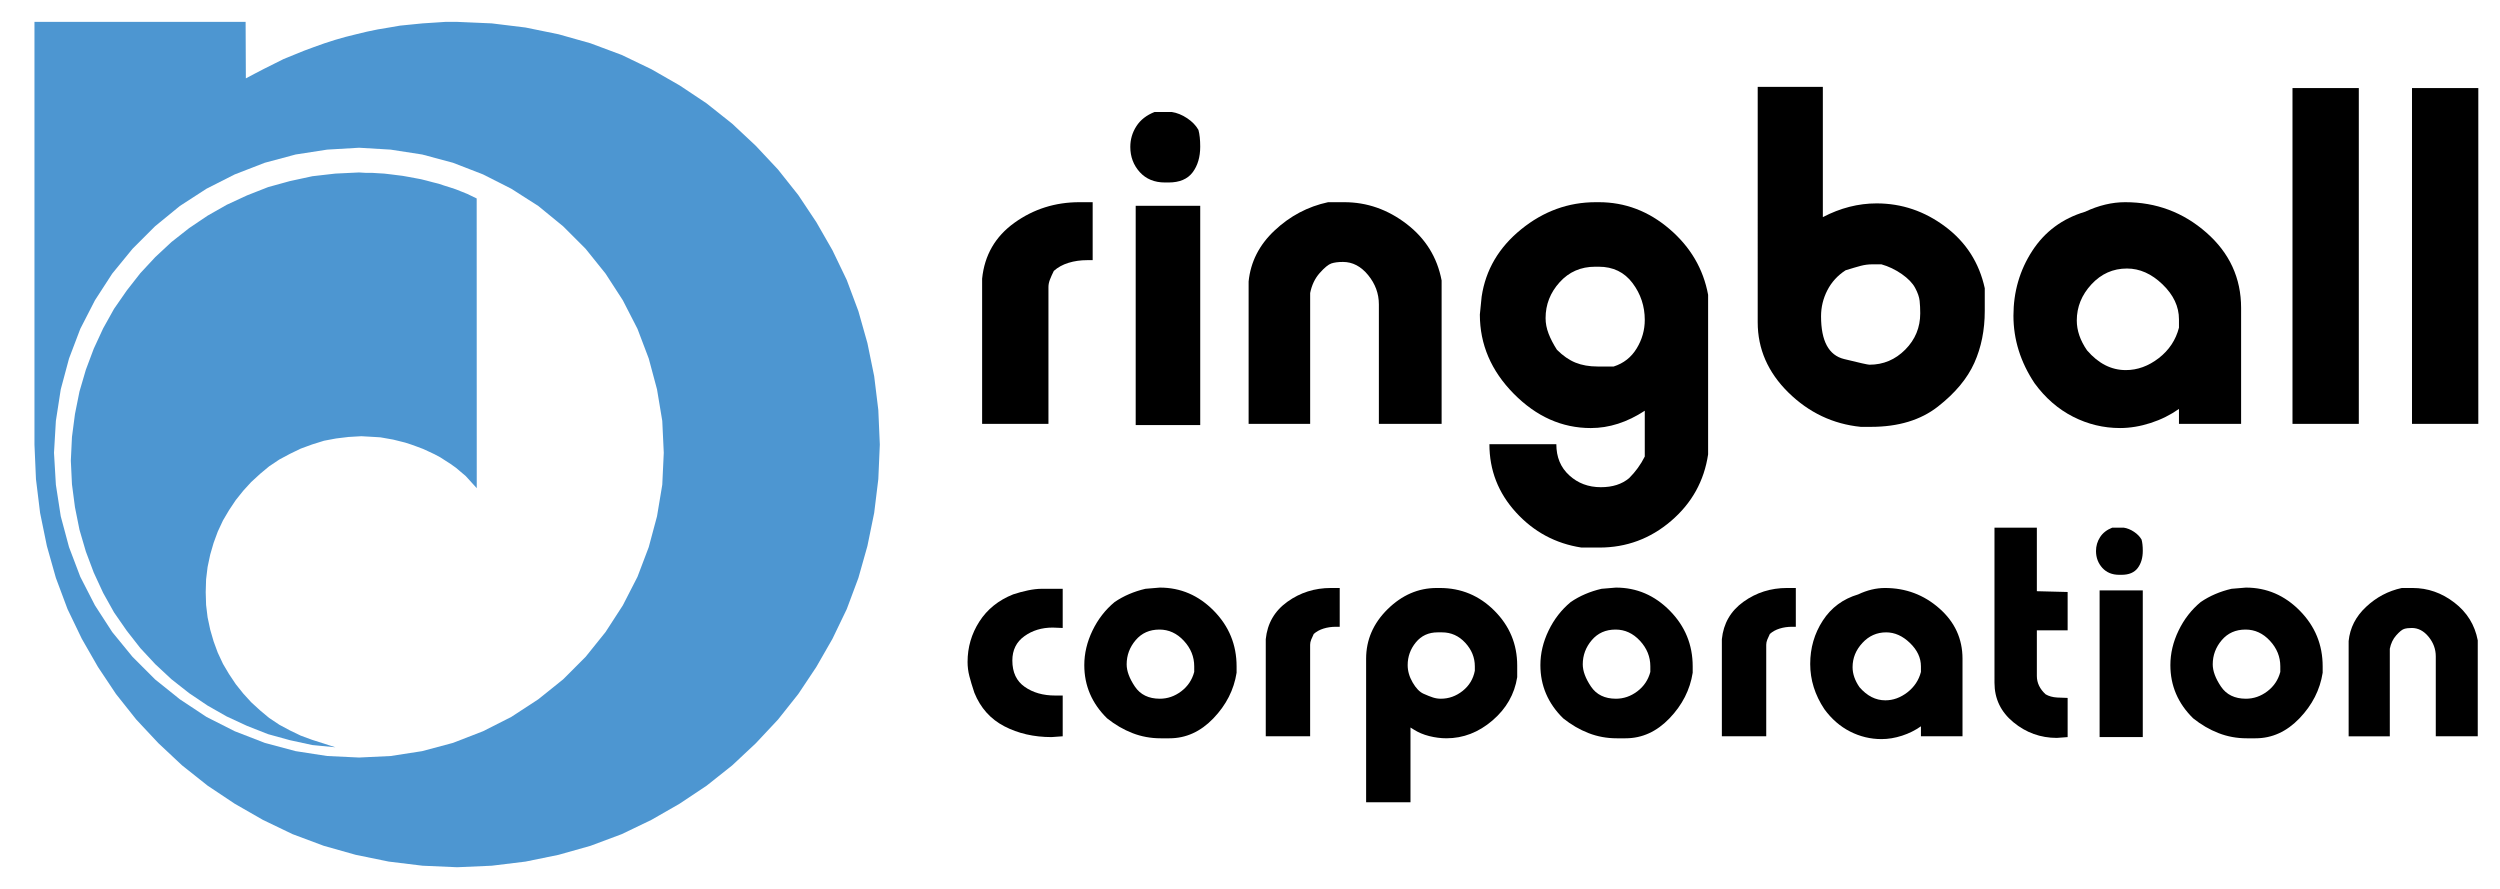 <?xml version="1.0" encoding="utf-8"?>
<!-- Generator: Adobe Illustrator 15.1.0, SVG Export Plug-In . SVG Version: 6.00 Build 0)  -->
<!DOCTYPE svg PUBLIC "-//W3C//DTD SVG 1.1//EN" "http://www.w3.org/Graphics/SVG/1.1/DTD/svg11.dtd">
<svg version="1.1" id="Layer_1" xmlns="http://www.w3.org/2000/svg" xmlns:xlink="http://www.w3.org/1999/xlink" x="0px" y="0px"
	 width="298px" height="106px" viewBox="0 0 298 106" enable-background="new 0 0 298 106" xml:space="preserve">
<path d="M130.246,24.101v6.909h-0.641c-0.807,0-1.555,0.107-2.244,0.321c-0.688,0.213-1.27,0.534-1.745,0.961
	c-0.19,0.38-0.344,0.724-0.463,1.033s-0.178,0.605-0.178,0.89v16.311h-7.906V33.218c0.285-2.801,1.567-5.021,3.846-6.66
	c2.279-1.638,4.867-2.457,7.763-2.457H130.246L130.246,24.101z"/>
<path d="M139.66,13.346c0.629,0.095,1.247,0.345,1.852,0.748s1.045,0.866,1.341,1.389c0.143,0.522,0.213,1.188,0.213,1.995
	c0,1.234-0.296,2.255-0.902,3.063s-1.567,1.211-2.861,1.211h-0.439c-1.258,0-2.255-0.416-3.003-1.235
	c-0.748-0.831-1.128-1.828-1.128-3.003c0-0.89,0.238-1.721,0.724-2.469c0.487-0.76,1.211-1.318,2.172-1.698h1.306H139.66
	L139.66,13.346z M135.375,24.528h7.692v26.14h-7.692V24.528L135.375,24.528z"/>
<path d="M158.309,24.101h1.923c2.707,0,5.188,0.867,7.443,2.6c2.255,1.733,3.644,3.977,4.166,6.73v17.094h-7.479V36.28
	c0-1.282-0.427-2.445-1.281-3.49c-0.855-1.044-1.853-1.567-2.992-1.567c-0.569,0-1.032,0.059-1.389,0.178
	c-0.355,0.119-0.819,0.499-1.389,1.14c-0.57,0.641-0.95,1.436-1.14,2.386v15.598h-7.336V33.55c0.238-2.339,1.271-4.369,3.099-6.078
	C153.762,25.751,155.887,24.624,158.309,24.101L158.309,24.101z"/>
<path d="M190.217,24.101h0.356c3.134,0,5.947,1.068,8.44,3.205c2.492,2.137,4.023,4.749,4.594,7.835v19.017
	c-0.475,3.182-1.947,5.828-4.416,7.941s-5.318,3.17-8.547,3.17h-2.137c-3.087-0.475-5.687-1.877-7.799-4.191
	c-2.113-2.314-3.17-5.021-3.17-8.131h7.978c0,1.543,0.51,2.777,1.543,3.715c1.021,0.938,2.279,1.412,3.763,1.412
	c1.39,0,2.505-0.355,3.371-1.08c0.76-0.76,1.39-1.625,1.864-2.575v-5.46c-2.102,1.377-4.238,2.065-6.434,2.065
	c-3.432,0-6.494-1.365-9.188-4.096c-2.694-2.73-4.036-5.875-4.036-9.437l0.214-2.137c0.475-3.181,2.042-5.852,4.701-8.013
	C183.973,25.181,186.94,24.101,190.217,24.101L190.217,24.101z M190.573,31.793h-0.428c-1.709,0-3.121,0.617-4.237,1.852
	s-1.674,2.659-1.674,4.273c0,0.618,0.118,1.235,0.356,1.852c0.237,0.617,0.569,1.258,0.997,1.923
	c0.712,0.712,1.448,1.223,2.208,1.532c0.76,0.308,1.638,0.463,2.635,0.463h1.923c1.188-0.38,2.102-1.104,2.742-2.161
	c0.642-1.057,0.962-2.184,0.962-3.395c0-1.626-0.486-3.098-1.46-4.392S192.282,31.793,190.573,31.793L190.573,31.793z"/>
<path d="M209.519,10.355h7.764v15.527c2.089-1.092,4.226-1.638,6.41-1.638c2.991,0,5.722,0.926,8.19,2.777
	c2.47,1.852,4.036,4.297,4.701,7.336v2.707c0,2.279-0.415,4.345-1.246,6.196c-0.831,1.852-2.268,3.585-4.333,5.2
	c-2.054,1.614-4.725,2.421-7.989,2.421h-1.211c-3.312-0.333-6.185-1.697-8.63-4.095c-2.434-2.398-3.656-5.188-3.656-8.369V10.355
	L209.519,10.355z M224.263,31.508h-1.068c-0.476,0-0.938,0.06-1.39,0.178c-0.45,0.119-1.056,0.297-1.815,0.534
	c-0.95,0.617-1.674,1.413-2.173,2.386c-0.499,0.974-0.748,2.006-0.748,3.098c0,2.944,0.914,4.642,2.742,5.093
	c1.828,0.451,2.837,0.677,3.027,0.677c1.662,0,3.086-0.605,4.273-1.804c1.187-1.199,1.78-2.635,1.78-4.321
	c0-0.534-0.023-1.021-0.071-1.484c-0.047-0.451-0.226-0.973-0.534-1.543c-0.309-0.582-0.843-1.127-1.603-1.662
	C225.924,32.138,225.117,31.746,224.263,31.508L224.263,31.508z"/>
<path d="M253.322,24.101c3.703,0,6.932,1.211,9.686,3.632c2.755,2.422,4.132,5.413,4.132,8.975v13.817h-7.407v-1.781
	c-1.01,0.712-2.125,1.271-3.372,1.674c-1.246,0.403-2.469,0.605-3.656,0.605c-1.958,0-3.834-0.451-5.603-1.354
	c-1.769-0.902-3.3-2.231-4.582-3.988c-1.674-2.517-2.517-5.199-2.517-8.048s0.748-5.425,2.243-7.728
	c1.496-2.303,3.598-3.858,6.304-4.665C250.164,24.481,251.755,24.101,253.322,24.101L253.322,24.101z M253.535,32.007
	c-1.661,0-3.074,0.629-4.237,1.888c-1.164,1.258-1.745,2.695-1.745,4.309c0,1.187,0.403,2.374,1.223,3.561
	c1.354,1.567,2.885,2.35,4.617,2.35c1.39,0,2.695-0.475,3.93-1.424c1.223-0.949,2.03-2.16,2.41-3.632v-0.997
	c0-1.52-0.653-2.908-1.959-4.167S255.055,32.007,253.535,32.007L253.535,32.007z"/>
<polygon points="273.265,10.497 281.17,10.497 281.17,50.525 273.265,50.525 273.265,10.497 "/>
<polygon points="287.51,10.497 295.415,10.497 295.415,50.525 287.51,50.525 287.51,10.497 "/>
<path d="M124.197,70.184h0.667h1.811v4.67l-1.191-0.047c-1.303,0-2.43,0.34-3.383,1.031c-0.953,0.684-1.429,1.652-1.429,2.898
	c0,1.406,0.492,2.455,1.477,3.137c0.985,0.691,2.191,1.033,3.621,1.033h0.905v4.859l-1.334,0.096c-2.097,0-3.971-0.43-5.623-1.287
	s-2.843-2.191-3.574-4.002c-0.254-0.762-0.453-1.422-0.595-1.977c-0.143-0.557-0.214-1.121-0.214-1.691
	c0-1.748,0.468-3.352,1.405-4.813s2.279-2.543,4.026-3.24c0.572-0.191,1.16-0.35,1.763-0.477S123.688,70.184,124.197,70.184
	L124.197,70.184z"/>
<path d="M136.538,70.184l1.715-0.143c2.478,0,4.622,0.922,6.433,2.764s2.716,4.051,2.716,6.623v0.762
	c-0.317,2.033-1.239,3.844-2.764,5.434c-1.524,1.588-3.271,2.381-5.241,2.381h-1.048c-1.176,0-2.295-0.205-3.359-0.619
	c-1.064-0.412-2.073-1-3.026-1.762c-1.811-1.779-2.716-3.893-2.716-6.338c0-1.398,0.326-2.771,0.977-4.121
	c0.651-1.352,1.533-2.486,2.645-3.408C133.949,71.025,135.172,70.502,136.538,70.184L136.538,70.184z M134.298,79.189
	c0,0.795,0.326,1.676,0.977,2.645c0.651,0.969,1.644,1.453,2.978,1.453c0.921,0,1.771-0.293,2.549-0.881s1.294-1.359,1.549-2.311
	v-0.668c0-1.143-0.413-2.16-1.239-3.049c-0.826-0.891-1.794-1.334-2.907-1.334c-1.175,0-2.12,0.42-2.834,1.262
	C134.656,77.148,134.298,78.109,134.298,79.189L134.298,79.189z"/>
<path d="M159.694,70.088v4.623h-0.429c-0.54,0-1.04,0.07-1.501,0.215c-0.46,0.143-0.85,0.357-1.167,0.643
	c-0.127,0.254-0.23,0.484-0.31,0.691c-0.08,0.205-0.119,0.404-0.119,0.596v10.91h-5.289V76.188c0.19-1.873,1.048-3.359,2.573-4.455
	c1.524-1.096,3.256-1.645,5.193-1.645H159.694L159.694,70.088z"/>
<path d="M171.249,70.088h0.382c2.533,0,4.709,0.906,6.512,2.717s2.708,3.986,2.708,6.527v1.383c-0.318,2.033-1.303,3.756-2.954,5.17
	c-1.652,1.412-3.479,2.119-5.479,2.119c-0.667,0-1.351-0.086-2.049-0.262c-0.699-0.174-1.318-0.438-1.858-0.785l-0.381-0.238v8.91
	h-5.289V78.521c0-2.254,0.857-4.225,2.564-5.908C167.12,70.93,169.065,70.088,171.249,70.088L171.249,70.088z M171.368,75.377
	c-1.08,0-1.945,0.398-2.597,1.191c-0.651,0.795-0.977,1.699-0.977,2.717c0,0.699,0.198,1.389,0.596,2.072
	c0.396,0.684,0.826,1.127,1.286,1.334c0.461,0.207,0.842,0.357,1.144,0.453s0.611,0.143,0.93,0.143c0.953,0,1.818-0.311,2.597-0.93
	s1.263-1.42,1.453-2.406v-0.523c0-1.049-0.381-1.986-1.144-2.811c-0.763-0.826-1.684-1.24-2.764-1.24H171.368L171.368,75.377z"/>
<path d="M190.904,70.184l1.715-0.143c2.478,0,4.622,0.922,6.433,2.764s2.717,4.051,2.717,6.623v0.762
	c-0.318,2.033-1.239,3.844-2.765,5.434c-1.524,1.588-3.271,2.381-5.241,2.381h-1.048c-1.176,0-2.295-0.205-3.359-0.619
	c-1.063-0.412-2.072-1-3.025-1.762c-1.811-1.779-2.716-3.893-2.716-6.338c0-1.398,0.325-2.771,0.977-4.121
	c0.651-1.352,1.533-2.486,2.645-3.408C188.315,71.025,189.538,70.502,190.904,70.184L190.904,70.184z M188.665,79.189
	c0,0.795,0.325,1.676,0.977,2.645s1.644,1.453,2.978,1.453c0.922,0,1.771-0.293,2.55-0.881s1.294-1.359,1.549-2.311v-0.668
	c0-1.143-0.413-2.16-1.239-3.049c-0.826-0.891-1.795-1.334-2.906-1.334c-1.176,0-2.121,0.42-2.835,1.262
	C189.022,77.148,188.665,78.109,188.665,79.189L188.665,79.189z"/>
<path d="M214.062,70.088v4.623h-0.43c-0.539,0-1.04,0.07-1.5,0.215c-0.461,0.143-0.851,0.357-1.168,0.643
	c-0.127,0.254-0.23,0.484-0.31,0.691c-0.079,0.205-0.119,0.404-0.119,0.596v10.91h-5.289V76.188c0.19-1.873,1.049-3.359,2.573-4.455
	s3.256-1.645,5.193-1.645H214.062L214.062,70.088z"/>
<path d="M224.687,70.088c2.478,0,4.638,0.811,6.48,2.432c1.843,1.619,2.764,3.621,2.764,6.002v9.244h-4.955v-1.191
	c-0.676,0.477-1.422,0.85-2.256,1.121c-0.834,0.27-1.651,0.404-2.446,0.404c-1.31,0-2.564-0.301-3.748-0.904
	c-1.184-0.605-2.208-1.494-3.065-2.67c-1.12-1.684-1.684-3.479-1.684-5.383c0-1.906,0.5-3.631,1.501-5.17
	c1.001-1.541,2.406-2.582,4.217-3.121C222.574,70.342,223.639,70.088,224.687,70.088L224.687,70.088z M224.829,75.377
	c-1.111,0-2.057,0.422-2.834,1.264c-0.779,0.842-1.168,1.803-1.168,2.883c0,0.793,0.271,1.588,0.818,2.383
	c0.905,1.047,1.93,1.572,3.089,1.572c0.929,0,1.803-0.318,2.629-0.953c0.817-0.637,1.357-1.445,1.612-2.43v-0.668
	c0-1.016-0.438-1.945-1.311-2.787C226.791,75.799,225.846,75.377,224.829,75.377L224.829,75.377z"/>
<path d="M237.742,62.895h5.051v7.576l3.669,0.094v4.574h-3.669v5.432c0,0.826,0.35,1.557,1.048,2.193
	c0.382,0.223,0.842,0.35,1.382,0.381s0.953,0.047,1.239,0.047v4.67l-1.286,0.096c-1.938,0-3.661-0.619-5.17-1.859
	c-1.509-1.238-2.264-2.811-2.264-4.717V62.895L237.742,62.895z"/>
<path d="M253.141,62.895c0.421,0.063,0.834,0.23,1.239,0.5c0.404,0.27,0.698,0.58,0.896,0.928c0.096,0.35,0.144,0.795,0.144,1.336
	c0,0.824-0.198,1.508-0.604,2.049c-0.405,0.539-1.049,0.809-1.914,0.809h-0.294c-0.842,0-1.509-0.277-2.009-0.824
	c-0.501-0.557-0.755-1.225-0.755-2.01c0-0.596,0.159-1.152,0.484-1.652c0.325-0.508,0.811-0.881,1.453-1.135h0.874H253.141
	L253.141,62.895z M250.273,70.375h5.146v17.486h-5.146V70.375L250.273,70.375z"/>
<path d="M265.997,70.184l1.716-0.143c2.478,0,4.622,0.922,6.433,2.764s2.716,4.051,2.716,6.623v0.762
	c-0.317,2.033-1.239,3.844-2.764,5.434c-1.524,1.588-3.271,2.381-5.241,2.381h-1.048c-1.176,0-2.296-0.205-3.359-0.619
	c-1.064-0.412-2.073-1-3.025-1.762c-1.812-1.779-2.716-3.893-2.716-6.338c0-1.398,0.325-2.771,0.977-4.121
	c0.65-1.352,1.532-2.486,2.645-3.408C263.409,71.025,264.632,70.502,265.997,70.184L265.997,70.184z M263.758,79.189
	c0,0.795,0.326,1.676,0.978,2.645c0.65,0.969,1.644,1.453,2.978,1.453c0.921,0,1.771-0.293,2.55-0.881
	c0.777-0.588,1.294-1.359,1.548-2.311v-0.668c0-1.143-0.413-2.16-1.239-3.049c-0.825-0.891-1.794-1.334-2.906-1.334
	c-1.175,0-2.12,0.42-2.835,1.262S263.758,78.109,263.758,79.189L263.758,79.189z"/>
<path d="M286.296,70.088h1.286c1.811,0,3.471,0.58,4.979,1.74c1.509,1.158,2.438,2.66,2.787,4.502v11.436h-5.003v-9.529
	c0-0.857-0.286-1.635-0.857-2.334c-0.572-0.699-1.239-1.049-2.001-1.049c-0.382,0-0.691,0.039-0.93,0.119s-0.548,0.334-0.929,0.762
	c-0.382,0.43-0.636,0.961-0.763,1.598v10.434h-4.907V76.41c0.158-1.564,0.849-2.922,2.072-4.066
	C283.254,71.193,284.676,70.438,286.296,70.088L286.296,70.088z"/>
<polygon fill-rule="evenodd" clip-rule="evenodd" fill="#4D96D1" points="39.983,89.076 37.196,88.184 35.852,87.689 34.554,87.063 
	33.299,86.391 32.09,85.586 31.015,84.689 29.94,83.705 29,82.674 28.104,81.555 27.298,80.346 26.582,79.137 25.955,77.793 
	25.462,76.449 25.059,75.061 24.745,73.584 24.566,72.105 24.521,70.582 24.566,69.061 24.745,67.582 25.059,66.104 25.462,64.715 
	25.955,63.373 26.582,62.029 27.298,60.818 28.104,59.609 29,58.49 29.94,57.461 31.015,56.475 32.09,55.58 33.299,54.773 
	34.554,54.102 35.852,53.474 37.196,52.981 38.629,52.534 40.062,52.265 41.54,52.086 43.063,51.997 43.869,52.042 44.63,52.086 
	45.347,52.131 46.108,52.265 46.869,52.4 47.586,52.579 48.302,52.758 48.991,52.981 49.735,53.25 50.452,53.52 51.124,53.832 
	51.795,54.146 52.467,54.504 53.094,54.908 53.721,55.311 54.348,55.758 54.931,56.252 55.513,56.744 56.829,58.191 56.821,23.656 
	55.692,23.11 55.02,22.841 54.348,22.573 53.677,22.349 52.96,22.125 52.288,21.901 51.572,21.722 50.9,21.542 50.184,21.363 
	49.467,21.229 48.75,21.095 47.989,20.96 47.272,20.871 46.556,20.781 45.794,20.692 45.033,20.647 44.316,20.602 43.555,20.602 
	42.794,20.557 39.973,20.692 37.24,21.005 34.554,21.587 31.956,22.304 29.448,23.29 27.029,24.409 24.745,25.708 22.551,27.186 
	20.446,28.843 18.52,30.634 16.729,32.56 15.117,34.62 13.594,36.814 12.295,39.143 11.176,41.562 10.235,44.07 9.474,46.667 
	8.936,49.354 8.578,52.086 8.443,54.908 8.578,57.729 8.936,60.461 9.474,63.148 10.235,65.746 11.176,68.254 12.295,70.672 
	13.594,73 15.117,75.195 16.729,77.256 18.52,79.182 20.446,80.973 22.551,82.629 24.745,84.107 27.029,85.406 29.448,86.525 
	31.956,87.512 34.554,88.229 37.24,88.811 39.983,89.076 "/>
<path fill-rule="evenodd" clip-rule="evenodd" fill="#4D96D1" d="M4.108,52.991V2.608V52.991L4.108,52.991z M4.108,2.608h25.169
	l0.029,6.733l1.045-0.553l1.12-0.583l1.165-0.582l1.165-0.583l1.209-0.492l1.209-0.493l1.209-0.448l1.254-0.447l1.254-0.403
	l1.254-0.358l1.254-0.313l1.299-0.313l1.299-0.269l1.343-0.224l1.299-0.224l1.344-0.135l1.344-0.134l1.388-0.089l1.344-0.09h1.388
	l4.12,0.179l4.031,0.493l3.941,0.806l3.807,1.075l3.717,1.388l3.538,1.702l3.359,1.926l3.225,2.149l3.045,2.418l2.822,2.643
	l2.642,2.821l2.418,3.045l2.149,3.225l1.926,3.359l1.702,3.538l1.388,3.717l1.075,3.807l0.806,3.941l0.493,4.031l0.179,4.12
	l-0.179,4.12l-0.493,4.031l-0.806,3.941l-1.075,3.807l-1.388,3.717l-1.702,3.537l-1.926,3.359l-2.149,3.225l-2.418,3.045
	l-2.642,2.822l-2.822,2.643l-3.045,2.418l-3.225,2.15l-3.359,1.926l-3.538,1.701l-3.717,1.389l-3.807,1.074l-3.941,0.807
	l-4.031,0.492l-4.12,0.18l-4.12-0.18l-4.031-0.492l-3.941-0.807l-3.807-1.074l-3.717-1.389l-3.538-1.701l-3.359-1.926l-3.225-2.15
	l-3.045-2.418l-2.822-2.643l-2.642-2.822l-2.418-3.045l-2.149-3.225l-1.926-3.359l-1.702-3.537l-1.388-3.717l-1.075-3.807
	L4.78,61.143l-0.493-4.031l-0.179-4.12V2.608L4.108,2.608z M42.802,17.611l3.762,0.224l3.762,0.582l3.672,0.985l3.583,1.389
	l3.359,1.702l3.224,2.06l2.956,2.418l2.687,2.687l2.374,2.956l2.06,3.18l1.747,3.403l1.343,3.539l0.985,3.672l0.627,3.762
	l0.179,3.807l-0.179,3.807l-0.627,3.762l-0.985,3.672l-1.343,3.539l-1.747,3.404l-2.06,3.18l-2.374,2.955l-2.687,2.688l-2.956,2.373
	l-3.224,2.105l-3.359,1.701l-3.583,1.389l-3.672,0.984l-3.762,0.582l-3.762,0.18l-3.807-0.18l-3.762-0.582l-3.672-0.984
	l-3.583-1.389l-3.359-1.701l-3.18-2.105l-2.956-2.373l-2.687-2.688l-2.418-2.955l-2.06-3.18l-1.747-3.404l-1.344-3.539l-0.985-3.672
	l-0.582-3.762l-0.224-3.807l0.224-3.807l0.582-3.762l0.985-3.672l1.344-3.539l1.747-3.403l2.06-3.18l2.418-2.956l2.687-2.687
	l2.956-2.418l3.18-2.06l3.359-1.702l3.583-1.389l3.672-0.985l3.762-0.582L42.802,17.611L42.802,17.611z"/>
<path fill="none" d="M4.108,52.991V2.608 M4.108,2.608h25.169l0.029,6.733l1.045-0.553l1.12-0.583l1.165-0.582l1.165-0.583
	l1.209-0.492l1.209-0.493l1.209-0.448l1.254-0.447l1.254-0.403l1.254-0.358l1.254-0.313l1.299-0.313l1.299-0.269l1.343-0.224
	l1.299-0.224l1.344-0.135l1.344-0.134l1.388-0.089l1.344-0.09h1.388l4.12,0.179l4.031,0.493l3.941,0.806l3.807,1.075l3.717,1.388
	l3.538,1.702l3.359,1.926l3.225,2.149l3.045,2.418l2.822,2.643l2.642,2.821l2.418,3.045l2.149,3.225l1.926,3.359l1.702,3.538
	l1.388,3.717l1.075,3.807l0.806,3.941l0.493,4.031l0.179,4.12l-0.179,4.12l-0.493,4.031l-0.806,3.941l-1.075,3.807l-1.388,3.717
	l-1.702,3.537l-1.926,3.359l-2.149,3.225l-2.418,3.045l-2.642,2.822l-2.822,2.643l-3.045,2.418l-3.225,2.15l-3.359,1.926
	l-3.538,1.701l-3.717,1.389l-3.807,1.074l-3.941,0.807l-4.031,0.492l-4.12,0.18l-4.12-0.18l-4.031-0.492l-3.941-0.807l-3.807-1.074
	l-3.717-1.389l-3.538-1.701l-3.359-1.926l-3.225-2.15l-3.045-2.418l-2.822-2.643l-2.642-2.822l-2.418-3.045l-2.149-3.225
	l-1.926-3.359l-1.702-3.537l-1.388-3.717l-1.075-3.807L4.78,61.143l-0.493-4.031l-0.179-4.12 M42.802,17.611l3.762,0.224
	l3.762,0.582l3.672,0.985l3.583,1.389l3.359,1.702l3.224,2.06l2.956,2.418l2.687,2.687l2.374,2.956l2.06,3.18l1.747,3.403
	l1.343,3.539l0.985,3.672l0.627,3.762l0.179,3.807l-0.179,3.807l-0.627,3.762l-0.985,3.672l-1.343,3.539l-1.747,3.404l-2.06,3.18
	l-2.374,2.955l-2.687,2.688l-2.956,2.373l-3.224,2.105l-3.359,1.701l-3.583,1.389l-3.672,0.984l-3.762,0.582l-3.762,0.18
	l-3.807-0.18l-3.762-0.582l-3.672-0.984l-3.583-1.389l-3.359-1.701l-3.18-2.105l-2.956-2.373l-2.687-2.688l-2.418-2.955l-2.06-3.18
	l-1.747-3.404l-1.344-3.539l-0.985-3.672l-0.582-3.762l-0.224-3.807l0.224-3.807l0.582-3.762l0.985-3.672l1.344-3.539l1.747-3.403
	l2.06-3.18l2.418-2.956l2.687-2.687l2.956-2.418l3.18-2.06l3.359-1.702l3.583-1.389l3.672-0.985l3.762-0.582L42.802,17.611
	L42.802,17.611z"/>
</svg>
